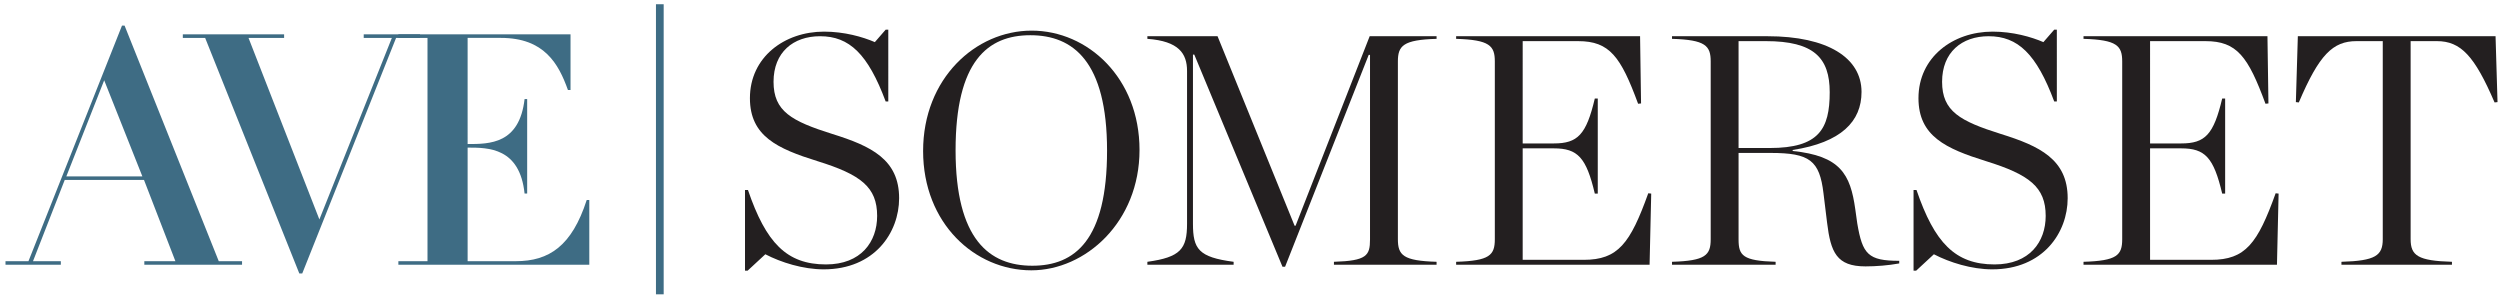 <?xml version="1.0" encoding="UTF-8"?><svg id="Layer_1" xmlns="http://www.w3.org/2000/svg" xmlns:xlink="http://www.w3.org/1999/xlink" viewBox="0 0 2624.77 312"><defs><clipPath id="clippath"><rect x="-4.17" y="-120" width="2736" height="500" fill="none"/></clipPath><clipPath id="clippath-1"><rect x="-4.17" y="-120" width="2736" height="500" fill="none"/></clipPath></defs><g clip-path="url(#clippath)"><g clip-path="url(#clippath-1)"><path d="M69.64,185.21l39.75-100.91,40.09,100.91h-79.84ZM5.77,277.96h58.1v-3.74h-29.22l33.3-85.28h83.24l32.96,85.28h-32.62v3.74h102.6v-3.74h-24.46L130.8,26.88h-2.72L29.89,274.22H5.77v3.74Z" fill="#3e6c84"/><polygon points="215.39 39.8 314.26 287.13 317.32 287.13 415.85 39.8 440.99 39.8 440.99 36.06 381.87 36.06 381.87 39.8 411.43 39.8 335.32 230.4 260.92 39.8 298.29 39.8 298.29 36.06 191.95 36.06 191.95 39.8 215.39 39.8" fill="#3e6c84"/><path d="M418.26,277.96h200.45v-67.95h-2.72c-15.63,48.24-39.41,64.21-74.41,64.21h-50.62v-119.25c21.74,0,54.7,0,59.8,48.24h2.72v-99.21h-2.72c-5.44,47.23-36.69,47.23-59.8,47.23V39.79h34.99c45.53,0,60.48,27.18,70.33,54.7h2.72v-58.44h-180.75v3.74h30.58v234.43h-30.58v3.74h.01Z" fill="#3e6c84"/></g><rect x="688.7" y="4.45" width="8.1" height="304.56" fill="#3e6c84"/><path d="M782.19,284.16h2.75l18.59-17.21c16.52,8.61,39.59,15.84,61.28,15.84,53.36,0,79.18-38.56,79.18-74.7,0-40.62-29.26-54.74-70.23-67.47-42.69-13.43-61.62-23.75-61.62-54.74s20.65-47.85,48.88-47.85c30.64,0,50.26,18.59,68.85,68.51h2.75V31.15h-2.75l-11.36,13.08c-12.74-5.51-32.02-11.02-53.36-11.02-41.65,0-77.8,26.85-77.8,69.88,0,39.93,28.92,53.01,70.92,66.1,45.44,14.11,62.65,27.2,62.65,57.49,0,27.2-16.87,50.95-53.7,50.95-41.31,0-63-22.72-81.93-78.14h-3.1v84.69-.02Z" fill="#231f20"/><path d="M1083.82,278.99c-45.1,0-80.55-27.54-80.55-121.18s33.74-120.83,78.49-120.83,80.55,27.2,80.55,121.18-33.74,120.83-78.49,120.83h0ZM1082.79,283.81c56.8,0,113.6-50.6,113.6-126.34s-54.39-125.31-113.26-125.31-113.95,50.26-113.95,126.34,54.39,125.31,113.6,125.31h.01Z" fill="#231f20"/><path d="M1204.65,277.96h90.54v-3.1c-36.83-4.82-42.69-13.43-42.69-39.93V57.3h1.38l92.6,222.73h2.75l87.78-222.39h1.38v193.81c0,16.87-3.44,22.38-37.87,23.41v3.1h107.75v-3.1c-35.11-1.03-40.62-6.89-40.62-23.75V64.53c0-16.52,5.51-22.72,40.62-23.75v-2.75h-70.23l-77.8,198.98h-1.03l-80.9-198.98h-73.67v2.75c33.05,2.41,41.65,15.49,41.65,33.74v160.42c0,26.51-6.89,35.11-41.65,39.93v3.1h.01Z" fill="#231f20"/><path d="M1528.8,277.96h203.11l1.72-74.7-3.1-.34c-18.93,52.67-31.67,69.88-67.82,69.88h-64.03v-117.04h32.7c25.13,0,34.08,9.64,43.03,47.51h3.1v-99.83h-3.1c-8.95,37.87-17.9,47.16-43.03,47.16h-32.7V43.19h58.18c33.05,0,44.75,16.18,63,65.75l3.1-.34-1.03-70.57h-193.12v2.75c35.11,1.03,40.62,7.23,40.62,23.75v186.58c0,16.87-5.51,22.72-40.62,23.75v3.1h-.01Z" fill="#231f20"/><path d="M1825.33,160.57h33.74c40.97,0,51.29,7.92,55.42,42.34l3.79,30.98c3.79,30.98,9.98,45.79,40.28,45.79,11.36,0,24.1-1.03,35.46-3.1v-2.75c-32.7,0-38.56-6.89-44.06-39.24l-2.07-14.8c-5.16-37.18-15.84-56.11-65.75-61.28v-1.03c50.95-7.92,72.29-29.95,72.29-60.93,0-35.8-35.46-58.52-98.8-58.52h-100.18v2.75c35.11,1.03,40.62,7.23,40.62,23.75v186.58c0,16.87-5.51,22.72-40.62,23.75v3.1h108.78v-3.1c-34.42-1.03-38.9-6.54-38.9-23.41v-90.88h0ZM1825.33,155.41V43.18h28.57c50.6,0,67.13,17.56,67.13,53.7,0,38.56-11.36,58.52-63,58.52h-32.7Z" fill="#231f20"/><path d="M2009.06,284.16h2.75l18.59-17.21c16.52,8.61,39.59,15.84,61.28,15.84,53.36,0,79.18-38.56,79.18-74.7,0-40.62-29.26-54.74-70.23-67.47-42.69-13.43-61.62-23.75-61.62-54.74s20.66-47.85,48.88-47.85c30.64,0,50.26,18.59,68.85,68.51h2.75V31.15h-2.75l-11.36,13.08c-12.74-5.51-32.02-11.02-53.36-11.02-41.65,0-77.8,26.85-77.8,69.88,0,39.93,28.92,53.01,70.92,66.1,45.44,14.11,62.65,27.2,62.65,57.49,0,27.2-16.87,50.95-53.7,50.95-41.31,0-63-22.72-81.93-78.14h-3.1v84.69-.02Z" fill="#231f20"/><path d="M2187.49,277.96h203.11l1.72-74.7-3.1-.34c-18.93,52.67-31.67,69.88-67.82,69.88h-64.03v-117.04h32.7c25.13,0,34.08,9.64,43.03,47.51h3.1v-99.83h-3.1c-8.95,37.87-17.9,47.16-43.03,47.16h-32.7V43.19h58.18c33.05,0,44.75,16.18,63,65.75l3.1-.34-1.03-70.57h-193.12v2.75c35.11,1.03,40.62,7.23,40.62,23.75v186.58c0,16.87-5.51,22.72-40.62,23.75v3.1h-.01Z" fill="#231f20"/><path d="M2458.31,277.96h116.01v-3.1c-35.8-1.03-43.38-6.54-43.38-23.75V43.18h27.54c25.13,0,39.59,15.49,60.59,64.37l3.1-.34-2.07-69.19h-207.58l-2.07,69.19,3.1.34c21.34-50.26,35.8-64.37,60.59-64.37h27.54v207.93c0,17.21-7.57,22.72-43.38,23.75v3.1h0Z" fill="#231f20"/></g></svg>